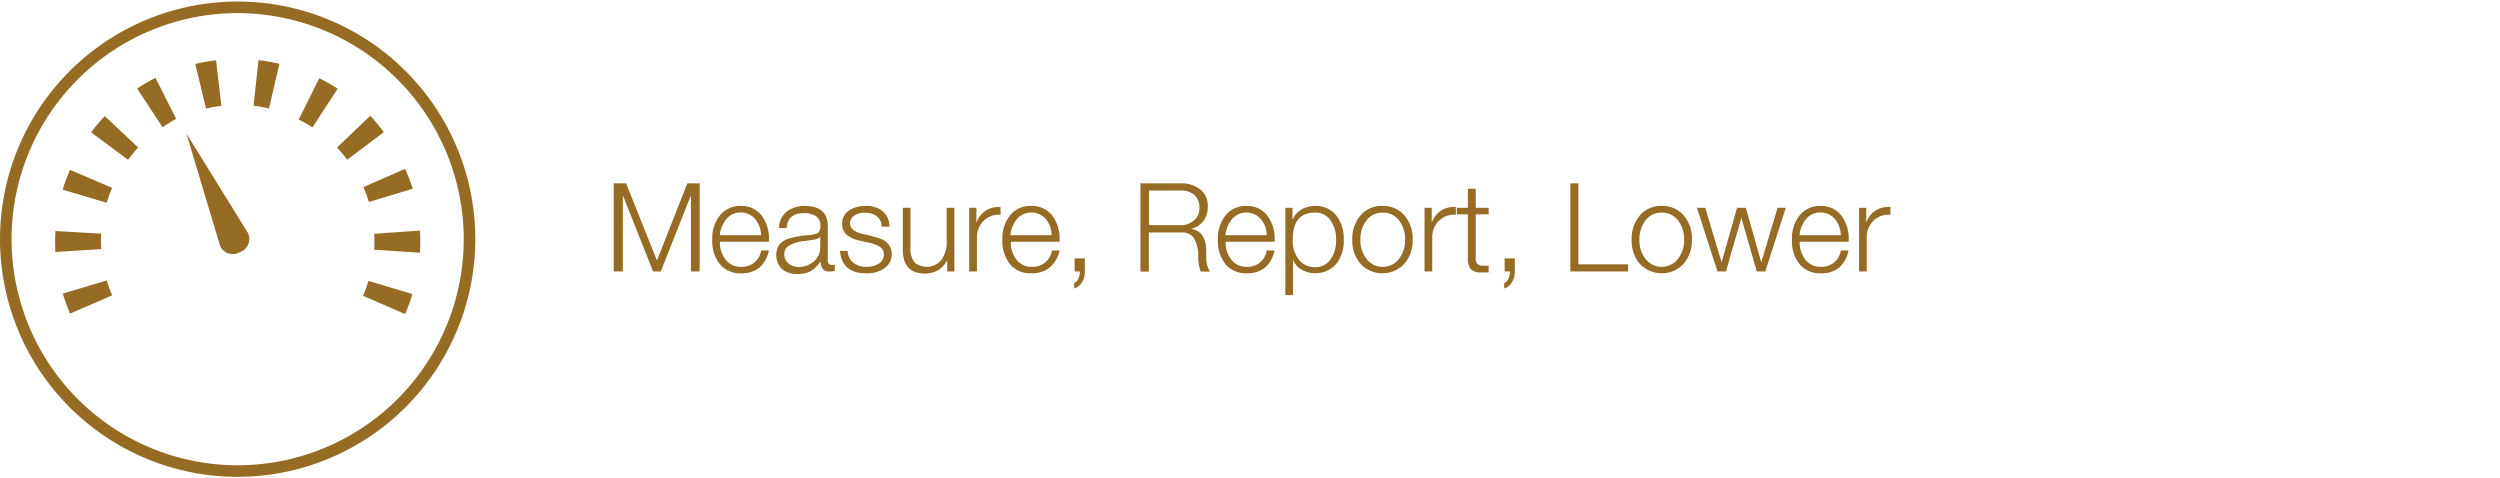 <svg id="Layer_1" data-name="Layer 1" xmlns="http://www.w3.org/2000/svg" viewBox="0 0 324 62"><defs><style>.cls-1{fill:#966b24;}</style></defs><path class="cls-1" d="M81.14,23.76l4,10,3.94-10h1.6V35.18H89.54V25.31h0l-3.9,9.87h-1l-3.92-9.87h0v9.87H79.54V23.76Z"/><path class="cls-1" d="M96,26.69a3.27,3.27,0,0,1,2.65,1.18,4.86,4.86,0,0,1,1,3.22v.24H93.3a3.58,3.58,0,0,0,.75,2.33,2.41,2.41,0,0,0,2,.92,2.48,2.48,0,0,0,2.59-2.12h1a3.87,3.87,0,0,1-1.24,2.24,3.63,3.63,0,0,1-2.36.72,3.44,3.44,0,0,1-2.73-1.16,4.81,4.81,0,0,1-1-3.2,4.75,4.75,0,0,1,1-3.16A3.35,3.35,0,0,1,96,26.69Zm2.63,3.79a3.34,3.34,0,0,0-.76-2.09A2.37,2.37,0,0,0,96,27.54a2.33,2.33,0,0,0-1.81.79,3.86,3.86,0,0,0-.9,2.15Z"/><path class="cls-1" d="M104.28,26.69c2,0,3,.88,3,2.65v4.39a.53.53,0,0,0,.59.61.72.72,0,0,0,.32-.07v.85a3.1,3.1,0,0,1-.64.06,1.08,1.08,0,0,1-.95-.35,1.83,1.83,0,0,1-.25-1v0h0a3.66,3.66,0,0,1-1.26,1.3,3.52,3.52,0,0,1-1.75.38,2.93,2.93,0,0,1-2-.64,2.55,2.55,0,0,1-.38-3.1,2.4,2.4,0,0,1,1.12-.8,11.51,11.51,0,0,1,2.53-.48,4.85,4.85,0,0,0,1.21-.21.71.71,0,0,0,.38-.34,1.37,1.37,0,0,0,.12-.62,1.49,1.49,0,0,0-.54-1.29,2.69,2.69,0,0,0-1.62-.4c-1.39,0-2.13.65-2.2,1.92h-1a2.75,2.75,0,0,1,.94-2.08A3.79,3.79,0,0,1,104.28,26.69Zm2,4c-.1.19-.45.33-1,.4l-1,.15a4.89,4.89,0,0,0-2.06.61,1.31,1.31,0,0,0-.58,1.11,1.5,1.5,0,0,0,.52,1.15,2,2,0,0,0,1.32.49,3,3,0,0,0,2-.72,2.39,2.39,0,0,0,.83-1.86V30.67Z"/><path class="cls-1" d="M112.25,26.69a3.25,3.25,0,0,1,2.16.69,2.59,2.59,0,0,1,.86,2h-1a1.69,1.69,0,0,0-.61-1.33,2.37,2.37,0,0,0-1.55-.47,2.32,2.32,0,0,0-1.42.38,1.23,1.23,0,0,0-.53,1c0,.67.62,1.15,1.86,1.42a13.59,13.59,0,0,1,2.35.66,2.29,2.29,0,0,1,.7.54,2,2,0,0,1,.39.64,2.36,2.36,0,0,1,.11.72,2.13,2.13,0,0,1-.92,1.8,3.89,3.89,0,0,1-2.39.68q-3.15,0-3.4-2.91h1a2,2,0,0,0,.72,1.53,2.61,2.61,0,0,0,1.71.54,2.82,2.82,0,0,0,1.64-.44,1.35,1.35,0,0,0,.62-1.12,1.16,1.16,0,0,0-.47-1,4.14,4.14,0,0,0-1.48-.57l-1.07-.24a4,4,0,0,1-1.8-.78,1.81,1.81,0,0,1-.59-1.44A2,2,0,0,1,110,27.3,3.81,3.81,0,0,1,112.25,26.69Z"/><path class="cls-1" d="M118,26.93V32.1a2.75,2.75,0,0,0,.54,1.92,2.46,2.46,0,0,0,3.46-.33,3.89,3.89,0,0,0,.69-2.44V26.93h1v8.25h-.93V33.7h0A3.12,3.12,0,0,1,121.6,35a3.26,3.26,0,0,1-1.71.45q-2.9,0-2.89-3.13V26.93Z"/><path class="cls-1" d="M129.68,27.82h-.16a2.79,2.79,0,0,0-2.08.84,2.94,2.94,0,0,0-.83,2.14v4.38h-1V26.93h.93v1.93h0a3.17,3.17,0,0,1,1.14-1.52,3.06,3.06,0,0,1,1.78-.52h.2Z"/><path class="cls-1" d="M133.67,26.69a3.27,3.27,0,0,1,2.65,1.18,4.91,4.91,0,0,1,1,3.22v.24H131a3.63,3.63,0,0,0,.74,2.33,2.44,2.44,0,0,0,2,.92,2.49,2.49,0,0,0,2.59-2.12h1A3.93,3.93,0,0,1,136,34.7a3.63,3.63,0,0,1-2.36.72,3.44,3.44,0,0,1-2.73-1.16,4.75,4.75,0,0,1-1-3.2,4.75,4.75,0,0,1,1-3.16A3.35,3.35,0,0,1,133.67,26.69Zm2.62,3.79a3.22,3.22,0,0,0-.76-2.09,2.49,2.49,0,0,0-3.69-.06,3.85,3.85,0,0,0-.89,2.15Z"/><path class="cls-1" d="M140.6,33.49V35.2a2.52,2.52,0,0,1-.39,1.4,1.75,1.75,0,0,1-1,.78v-.69a1,1,0,0,0,.53-.53,2,2,0,0,0,.2-.83v-.15h-.67V33.49Z"/><path class="cls-1" d="M153,23.76a4,4,0,0,1,2.53.77,2.64,2.64,0,0,1,1,2.21,3.11,3.11,0,0,1-.58,1.92,2.7,2.7,0,0,1-1.64,1v0a2.2,2.2,0,0,1,1.46.77,3.56,3.56,0,0,1,.56,2.09l0,.68a3.42,3.42,0,0,0,.48,2h-1.2a5.77,5.77,0,0,1-.32-2.09,4.27,4.27,0,0,0-.62-2.33,1.81,1.81,0,0,0-1.5-.65h-4.28v5.07h-1.09V23.76Zm0,5.42a2.59,2.59,0,0,0,1.72-.6,2,2,0,0,0,.72-1.62,2.16,2.16,0,0,0-.64-1.69,2.55,2.55,0,0,0-1.8-.58h-4.08v4.49Z"/><path class="cls-1" d="M161.54,26.69a3.27,3.27,0,0,1,2.65,1.18,4.91,4.91,0,0,1,1,3.22v.24h-6.35a3.63,3.63,0,0,0,.74,2.33,2.44,2.44,0,0,0,2,.92,2.48,2.48,0,0,0,2.59-2.12h1a3.87,3.87,0,0,1-1.24,2.24,3.63,3.63,0,0,1-2.36.72,3.44,3.44,0,0,1-2.73-1.16,4.81,4.81,0,0,1-1-3.2,4.75,4.75,0,0,1,1-3.16A3.35,3.35,0,0,1,161.54,26.69Zm2.62,3.79a3.22,3.22,0,0,0-.76-2.09,2.48,2.48,0,0,0-3.68-.06,3.86,3.86,0,0,0-.9,2.15Z"/><path class="cls-1" d="M170.44,26.69a3.37,3.37,0,0,1,2.71,1.19,4.82,4.82,0,0,1,1,3.18,4.76,4.76,0,0,1-1,3.18,3.64,3.64,0,0,1-4.47.71,2.44,2.44,0,0,1-1.1-1.33h0v4.62h-1V26.93h.93V28.5h0a2.75,2.75,0,0,1,1.16-1.35A3.46,3.46,0,0,1,170.44,26.69Zm-2.9,4.37a4,4,0,0,0,.77,2.56,2.57,2.57,0,0,0,2.13,1,2.31,2.31,0,0,0,2-1,4.17,4.17,0,0,0,.72-2.53,4.13,4.13,0,0,0-.73-2.54,2.32,2.32,0,0,0-2-1Q167.54,27.54,167.54,31.06Z"/><path class="cls-1" d="M179.2,26.69A3.6,3.6,0,0,1,182,27.9a4.54,4.54,0,0,1,1.08,3.16A4.61,4.61,0,0,1,182,34.19a3.89,3.89,0,0,1-5.68,0,4.6,4.6,0,0,1-1.06-3.13,4.63,4.63,0,0,1,1.06-3.14A3.57,3.57,0,0,1,179.2,26.69Zm-2.89,4.37a3.89,3.89,0,0,0,.81,2.52,2.6,2.6,0,0,0,2.08,1,2.57,2.57,0,0,0,2.08-1,3.84,3.84,0,0,0,.82-2.52,3.93,3.93,0,0,0-.79-2.5,2.56,2.56,0,0,0-2.12-1,2.51,2.51,0,0,0-2.09,1A3.94,3.94,0,0,0,176.31,31.06Z"/><path class="cls-1" d="M188.69,27.82h-.16a2.81,2.81,0,0,0-2.09.84,2.93,2.93,0,0,0-.82,2.14v4.38h-1V26.93h.93v1.93h0a3.17,3.17,0,0,1,1.14-1.52,3,3,0,0,1,1.77-.52h.21Z"/><path class="cls-1" d="M191.25,24.45v2.48h1.68v.85h-1.68v5.63a1.18,1.18,0,0,0,.21.8,1,1,0,0,0,.72.22,5.61,5.61,0,0,0,.75,0v.87l-.89,0a1.83,1.83,0,0,1-1.44-.43,2.11,2.11,0,0,1-.36-1.36V27.78H188.8v-.85h1.44V24.45Z"/><path class="cls-1" d="M196.32,33.49V35.2a2.6,2.6,0,0,1-.38,1.4,1.77,1.77,0,0,1-1,.78v-.69a1,1,0,0,0,.53-.53,1.86,1.86,0,0,0,.21-.83v-.15H195V33.49Z"/><path class="cls-1" d="M204.56,23.76v10.5H211v.92h-7.48V23.76Z"/><path class="cls-1" d="M215.36,26.69a3.6,3.6,0,0,1,2.83,1.21,4.54,4.54,0,0,1,1.08,3.16,4.61,4.61,0,0,1-1.07,3.13,3.89,3.89,0,0,1-5.68,0,4.6,4.6,0,0,1-1.06-3.13,4.63,4.63,0,0,1,1.06-3.14A3.57,3.57,0,0,1,215.36,26.69Zm-2.89,4.37a3.89,3.89,0,0,0,.81,2.52,2.66,2.66,0,0,0,4.16,0,3.84,3.84,0,0,0,.82-2.52,3.93,3.93,0,0,0-.79-2.5,2.56,2.56,0,0,0-2.12-1,2.51,2.51,0,0,0-2.09,1A3.94,3.94,0,0,0,212.47,31.06Z"/><path class="cls-1" d="M221,26.93,223.12,34h0l2-7.07h1.14l2,7.07h0l2.11-7.07h1.07l-2.66,8.25h-1.1l-2-6.94h0l-2,6.94h-1.1l-2.66-8.25Z"/><path class="cls-1" d="M235.94,26.69a3.27,3.27,0,0,1,2.65,1.18,4.91,4.91,0,0,1,1,3.22v.24h-6.35a3.63,3.63,0,0,0,.74,2.33,2.44,2.44,0,0,0,2,.92,2.49,2.49,0,0,0,2.59-2.12h1a3.93,3.93,0,0,1-1.24,2.24,3.63,3.63,0,0,1-2.36.72,3.44,3.44,0,0,1-2.73-1.16,4.75,4.75,0,0,1-1-3.2,4.75,4.75,0,0,1,1-3.16A3.35,3.35,0,0,1,235.94,26.69Zm2.62,3.79a3.22,3.22,0,0,0-.76-2.09,2.34,2.34,0,0,0-1.88-.85,2.31,2.31,0,0,0-1.8.79,3.79,3.79,0,0,0-.9,2.15Z"/><path class="cls-1" d="M245,27.82h-.16a2.81,2.81,0,0,0-2.09.84,2.93,2.93,0,0,0-.82,2.14v4.38h-1V26.93h.93v1.93h0A3.11,3.11,0,0,1,243,27.34a3,3,0,0,1,1.77-.52H245Z"/><path class="cls-1" d="M30.8,61.8A30.8,30.8,0,1,1,61.6,31,30.84,30.84,0,0,1,30.8,61.8Zm0-60.1A29.3,29.3,0,1,0,60.1,31,29.33,29.33,0,0,0,30.8,1.7Z"/><path class="cls-1" d="M49.74,17.13,45,20.7a18.22,18.22,0,0,0-1.33-1.58L48,15A25.2,25.2,0,0,1,49.74,17.13Zm-8.36-7a25.68,25.68,0,0,1,2.38,1.37l-3.26,5a16.88,16.88,0,0,0-1.79-1ZM33.5,7.8a22.58,22.58,0,0,1,2.71.47l-1.35,5.79a15.67,15.67,0,0,0-2-.35ZM9.07,22l5.46,2.35a17.14,17.14,0,0,0-.7,1.93l-5.7-1.7A22.14,22.14,0,0,1,9.07,22ZM7.18,32.64a24.32,24.32,0,0,1,0-2.7l5.94.34a17,17,0,0,0,0,2l-5.93.38Zm1.9,8a23.53,23.53,0,0,1-.94-2.59l5.69-1.7a17.21,17.21,0,0,0,.71,1.93Zm7.5-19.94-4.77-3.55a25.34,25.34,0,0,1,1.77-2.11l4.33,4.08A18.22,18.22,0,0,0,16.58,20.74Zm4.47-4.23-3.28-5a25.78,25.78,0,0,1,2.38-1.38l2.68,5.31A17.5,17.5,0,0,0,21.05,16.51Zm5.64-2.44L25.31,8.29A24.78,24.78,0,0,1,28,7.81l.69,5.91A19.37,19.37,0,0,0,26.69,14.07ZM32.1,30.13a1.79,1.79,0,0,1-.68,2.4l-.65.29a1.77,1.77,0,0,1-2.26-1L24.16,17.31Zm20.4-8.25a26.59,26.59,0,0,1,1,2.58l-5.7,1.72a15.83,15.83,0,0,0-.7-1.93Zm0,18.82-5.46-2.37a15.87,15.87,0,0,0,.71-1.93l5.69,1.71A23.53,23.53,0,0,1,52.51,40.7Zm-4-8.34a17.7,17.7,0,0,0,0-2.06l5.93-.42V30a25.23,25.23,0,0,1,0,2.75Z"/></svg>
